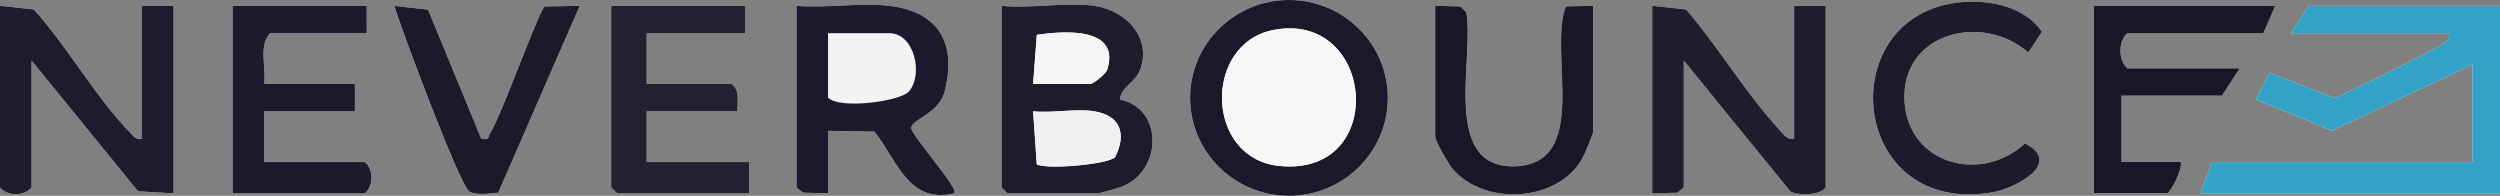 <?xml version="1.0" encoding="UTF-8"?> <svg xmlns="http://www.w3.org/2000/svg" id="Layer_1" version="1.1" viewBox="0 0 633.07 49.58"><rect x="0" y="0" width="633.07" height="49.58" fill="#808080" stroke="none"/><defs><style> .st0 { fill: #1a182a; } .st1 { fill: #1d1c2d; } .st2 { fill: #1d1b2d; } .st3 { fill: #1b192b; } .st4 { fill: #32a2c6; } .st5 { fill: #1c1a2b; } .st6 { fill: #f7f7f7; } .st7 { fill: #f6f5f6; } .st8 { fill: #f1f0f1; } .st9 { fill: #181729; } .st10 { fill: #1e1c2d; } .st11 { fill: #1b1a2b; } .st12 { fill: #fcfcfd; } .st13 { fill: #232131; } .st14 { fill: #181627; } .st15 { fill: #f4f3f4; } .st16 { fill: #1c1a2c; } </style></defs><path class="st12" d="M351.43,24.79c0-13.69-11.21-24.79-25.03-24.79s-25.03,11.1-25.03,24.79,11.21,24.79,25.03,24.79,25.03-11.1,25.03-24.79ZM495.03.75c-31.17,4.49-26.51,54.01,9.49,47.97,5.79-.97,18.1-7.46,8.24-12.38-11.1,10.28-29.58,5.26-30.48-10.66-.98-17.29,19.58-22.66,31.35-12.37l3.45-5.25c-4.67-6.77-14.24-8.43-22.05-7.3ZM35.95,35.11c-1.68.36-2.02-.53-2.98-1.5C24.38,24.87,16.96,11.67,8.56,2.4L0,1.48v45.99c1.93,2.31,6.2,2.22,7.99,0V15.33l26.97,33.13,8.98.5V1.48h-7.99v33.63ZM92.86,1.48h-33.95v47.47h33.45c2.33-1.91,2.24-6.14,0-7.91h-25.46v-12.86h22.97v-6.92h-22.97c.57-4.1-1.5-9.71,1.5-12.86h24.46V1.48ZM121.84,35.1L108.37,2.44l-8.52-.95c1.71,5.83,16.63,45.59,18.96,46.98,1.8,1.07,5.24.52,7.34.32L146.78,1.49l-8.83.15c-1.5.93-10.88,27.59-13.9,32.19-.62.95.11,1.77-2.22,1.27ZM188.72,1.48h-33.95v45.99l1.5,1.48h33.45v-7.91h-25.96v-12.86h22.97c-.07-2.4.76-5.32-1.5-6.92h-21.47v-12.86h24.96V1.48ZM225.17,1.48c-7.29-.85-16.01.63-23.47,0v45.99l1.65,1.33,6.34.16v-15.82l11.77.22c5.79,7.38,8.57,18.36,20.18,15.6,1.34-1.14-10.68-14.36-10.87-16.48s6.97-3.69,8.41-9.2c3.16-12.12-1.32-20.3-14.01-21.79ZM277.09,1.48c-7.08-.99-16.15.73-23.47,0v45.99l1.5,1.48h22.97c.33,0,5.46-1.45,6.21-1.76,9.94-4.07,10.48-19.66-.72-21.99.34-3.39,4.13-4.22,5.33-8.06,2.51-8.02-4.1-14.58-11.82-15.66ZM363.46,1.48v33.13c0,1.11,3.51,7.17,4.56,8.34,8.24,9.28,26.73,8.17,32.79-3,.44-.82,2.6-5.99,2.6-6.33V1.48l-6.85.14c-4.6,11.66,6.67,40.6-13.63,40.5-17.93-.09-9.5-28.03-11.61-39.02l-1.49-1.48-6.35-.14ZM454.33,35.11c-1.97.32-2.84-1.29-3.96-2.5-8.29-8.94-15.35-20.88-23.42-30.21l-8.56-.92v47.47l6.34-.16,1.65-1.33V15.33l26.96,33.12c1.87,1.13,7.54,1.09,8.98-.98V1.48h-7.99v33.63ZM576.15,1.48h-45.93v47.47h18.47c.87,0,4.12-6.34,3.49-7.91h-14.98v-16.81h25.46l4.49-6.92h-28.46c-2.33-1.98-2.33-6.93,0-8.9h34.45l3-6.92ZM633.07,1.48h-48.43l-4.49,6.92h39.94c.38,1.78-.52,1.95-1.66,2.81-1.74,1.31-25.73,13.27-27.29,13.59l-16.38-6.38-3.56,6.74,19.36,7.95,35.52-16.8v24.73h-65.9l-3,7.91h75.89V1.48Z"></path><g><path class="st1" d="M277.09,1.48c7.72,1.08,14.34,7.64,11.82,15.66-1.2,3.84-5,4.67-5.33,8.06,11.19,2.33,10.65,17.92.72,21.99-.75.31-5.88,1.76-6.21,1.76h-22.97l-1.5-1.48V1.48c7.32.73,16.39-.99,23.47,0ZM261.61,21.26h14.48c.74,0,3.94-2.5,4.3-3.65,3.39-10.8-10.87-9.85-17.84-8.78l-.94,12.43ZM277.09,28.18c-4.56-.74-10.7.53-15.48,0l.94,13.41c2.02,1.4,17.84.11,19.81-1.77,2.95-5.77,1.48-10.55-5.26-11.64Z"></path><path class="st2" d="M35.95,35.11V1.48h7.99v47.47l-8.98-.5L7.99,15.33v32.14c-1.79,2.22-6.06,2.31-7.99,0V1.48l8.56.92c8.4,9.27,15.82,22.47,24.41,31.21.96.97,1.3,1.86,2.98,1.5Z"></path><path class="st10" d="M454.33,35.11V1.48h7.99v45.99c-1.44,2.07-7.11,2.11-8.98.98l-26.96-33.12v32.14l-1.65,1.33-6.34.16V1.48l8.56.92c8.07,9.32,15.14,21.26,23.42,30.21,1.12,1.21,2,2.83,3.96,2.5Z"></path><path class="st0" d="M351.43,24.79c0,13.69-11.21,24.79-25.03,24.79s-25.03-11.1-25.03-24.79S312.58,0,326.4,0s25.03,11.1,25.03,24.79ZM322.25,7.64c-17.57,3.59-17.14,32.52,1.77,34.39,27.85,2.75,24.16-39.69-1.77-34.39Z"></path><path class="st16" d="M92.86,1.48v6.92h-24.46c-3,3.14-.92,8.76-1.5,12.86h22.97v6.92h-22.97v12.86h25.46c2.24,1.77,2.33,6,0,7.91h-33.45V1.48h33.95Z"></path><g><path class="st4" d="M633.07,1.48v47.47h-75.89l3-7.91h65.9v-24.73l-35.52,16.8-19.36-7.95,3.56-6.74,16.38,6.38c1.56-.32,25.55-12.28,27.29-13.59,1.14-.86,2.04-1.03,1.66-2.81h-39.94l4.49-6.92h48.43Z"></path><path class="st9" d="M576.15,1.48l-3,6.92h-34.45c-2.33,1.98-2.33,6.93,0,8.9h28.46l-4.49,6.92h-25.46v16.81h14.98c.63,1.58-2.62,7.91-3.49,7.91h-18.47V1.48h45.93Z"></path></g><path class="st14" d="M363.46,1.48l6.35.14,1.49,1.48c2.12,10.98-6.31,38.93,11.61,39.02,20.3.1,9.03-28.84,13.63-40.5l6.85-.14v32.14c0,.34-2.15,5.51-2.6,6.33-6.06,11.18-24.55,12.29-32.79,3-1.04-1.17-4.56-7.24-4.56-8.34V1.48Z"></path><path class="st11" d="M121.84,35.1c2.33.5,1.6-.32,2.22-1.27,3.01-4.61,12.4-31.26,13.9-32.19l8.83-.15-20.63,47.3c-2.11.2-5.54.75-7.34-.32-2.33-1.39-17.25-41.15-18.96-46.98l8.52.95,13.47,32.66Z"></path><path class="st5" d="M495.03.75c7.81-1.13,17.38.53,22.05,7.3l-3.45,5.25c-11.77-10.28-32.33-4.91-31.35,12.37.9,15.92,19.38,20.93,30.48,10.66,9.86,4.92-2.45,11.41-8.24,12.38-36,6.05-40.65-43.48-9.49-47.97Z"></path><path class="st8" d="M277.09,28.18c6.75,1.09,8.21,5.87,5.26,11.64-1.96,1.89-17.78,3.17-19.81,1.77l-.94-13.41c4.77.53,10.92-.74,15.48,0Z"></path><path class="st7" d="M261.61,21.26l.94-12.43c6.97-1.07,21.24-2.03,17.84,8.78-.36,1.15-3.56,3.65-4.3,3.65h-14.48Z"></path><path class="st15" d="M209.69,8.4h15.48c6.41,0,8.73,10.48,4.96,14.8-2.12,2.43-17.55,4.57-20.44,1.52V8.4Z"></path><path class="st6" d="M322.25,7.64c25.94-5.3,29.62,37.14,1.77,34.39-18.92-1.87-19.35-30.79-1.77-34.39Z"></path><g><path class="st3" d="M225.17,1.48c12.69,1.48,17.17,9.67,14.01,21.79-1.44,5.52-8.61,7.07-8.41,9.2s12.22,15.34,10.87,16.48c-11.6,2.76-14.38-8.22-20.18-15.6l-11.77-.22v15.82l-6.34-.16-1.65-1.33V1.48c7.46.63,16.18-.85,23.47,0ZM209.69,8.4v16.32c2.89,3.05,18.32.92,20.44-1.52,3.77-4.32,1.45-14.8-4.96-14.8h-15.48Z"></path><path class="st13" d="M188.72,1.48v6.92h-24.96v12.86h21.47c2.26,1.6,1.43,4.52,1.5,6.92h-22.97v12.86h25.96v7.91h-33.45l-1.5-1.48V1.48h33.95Z"></path></g></g></svg> 